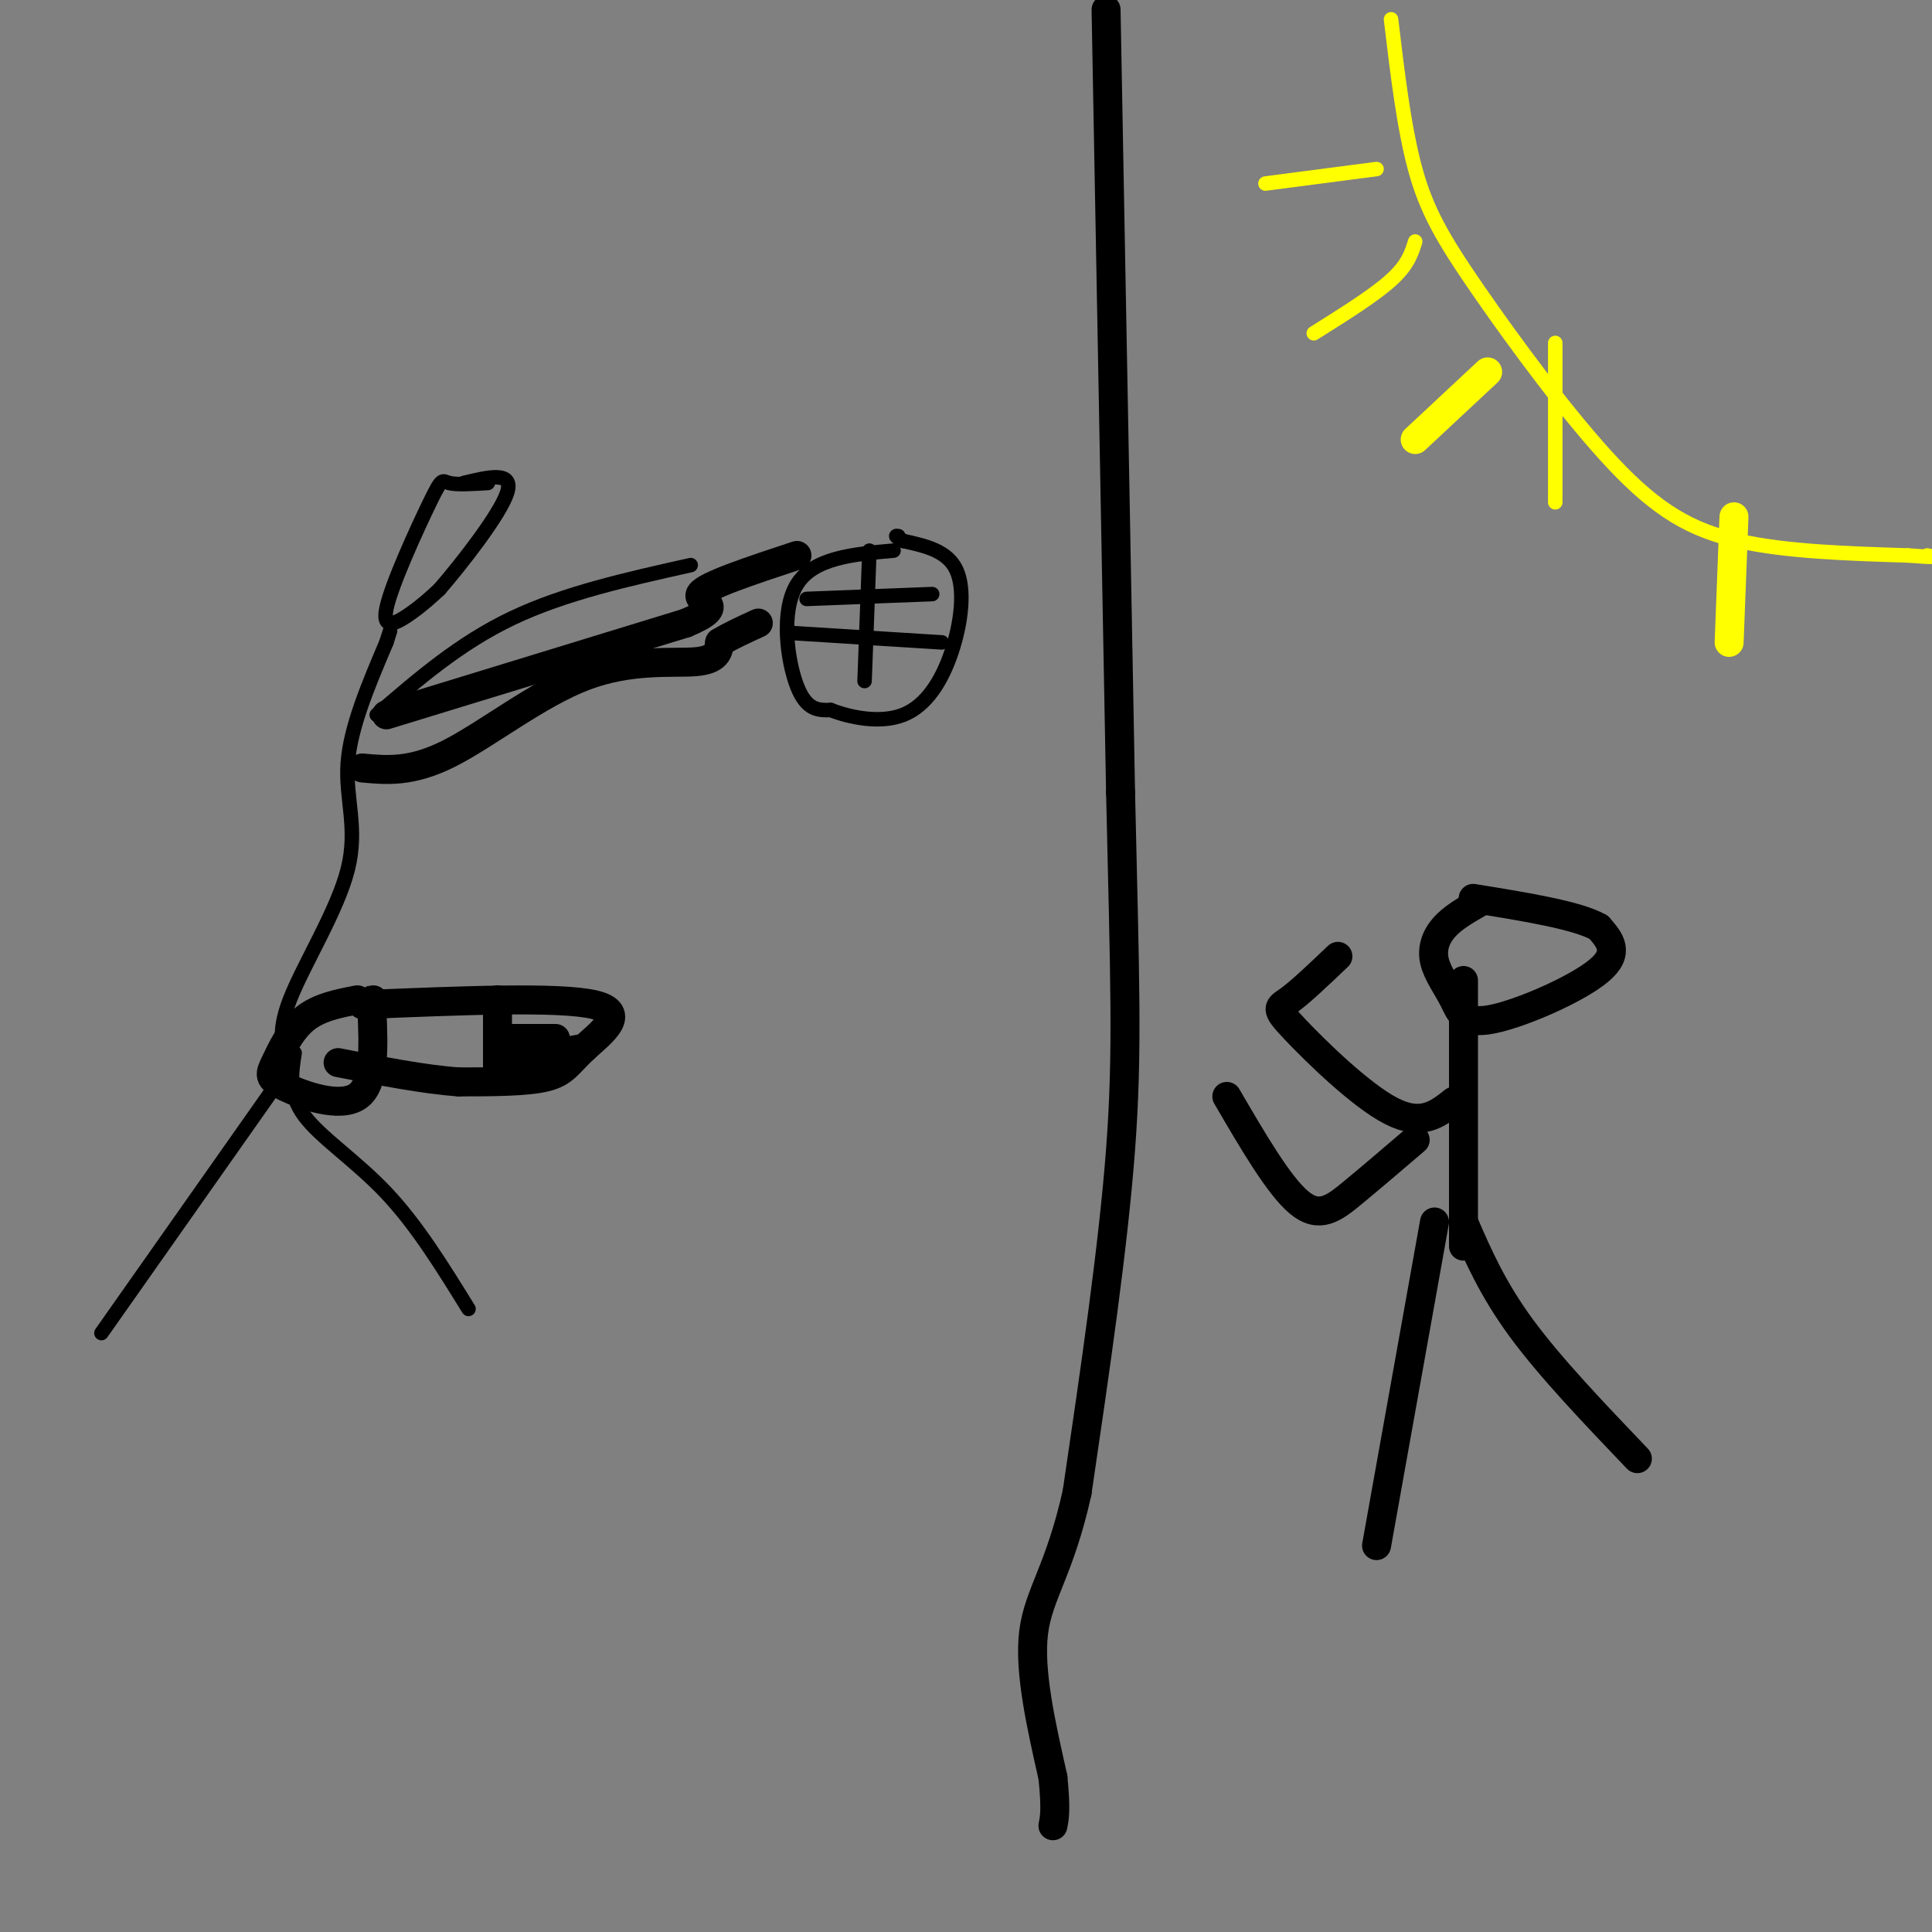 <svg viewBox='0 0 400 400' version='1.1' xmlns='http://www.w3.org/2000/svg' xmlns:xlink='http://www.w3.org/1999/xlink'><rect x="0" y="0" width="400" height="400" fill="#808080" stroke="none"/><g fill='none' stroke='rgb(0,0,0)' stroke-width='3' stroke-linecap='round' stroke-linejoin='round'><path d='M59,222c0.000,0.000 -38.000,54.000 -38,54'/><path d='M61,218c-0.667,4.244 -1.333,8.489 2,13c3.333,4.511 10.667,9.289 17,16c6.333,6.711 11.667,15.356 17,24'/><path d='M60,221c-1.405,-3.369 -2.810,-6.738 0,-14c2.810,-7.262 9.833,-18.417 12,-27c2.167,-8.583 -0.524,-14.595 0,-22c0.524,-7.405 4.262,-16.202 8,-25'/><path d='M80,133c1.333,-4.167 0.667,-2.083 0,0'/><path d='M78,148c8.583,-7.417 17.167,-14.833 28,-20c10.833,-5.167 23.917,-8.083 37,-11'/><path d='M101,100c-3.231,0.198 -6.463,0.396 -8,0c-1.537,-0.396 -1.381,-1.384 -4,4c-2.619,5.384 -8.013,17.142 -9,22c-0.987,4.858 2.432,2.817 5,1c2.568,-1.817 4.284,-3.408 6,-5'/><path d='M91,122c4.444,-5.133 12.556,-15.467 14,-20c1.444,-4.533 -3.778,-3.267 -9,-2'/><path d='M185,114c-8.289,0.733 -16.578,1.467 -20,7c-3.422,5.533 -1.978,15.867 0,21c1.978,5.133 4.489,5.067 7,5'/><path d='M172,147c3.925,1.536 10.238,2.876 15,1c4.762,-1.876 7.974,-6.967 10,-13c2.026,-6.033 2.864,-13.010 1,-17c-1.864,-3.990 -6.432,-4.995 -11,-6'/><path d='M187,112c-2.000,-1.167 -1.500,-1.083 -1,-1'/><path d='M180,114c0.000,0.000 -1.000,27.000 -1,27'/><path d='M167,124c0.000,0.000 26.000,-1.000 26,-1'/><path d='M163,131c0.000,0.000 32.000,2.000 32,2'/></g>
<g fill='none' stroke='rgb(255,255,0)' stroke-width='3' stroke-linecap='round' stroke-linejoin='round'><path d='M288,4c1.338,11.239 2.676,22.478 5,31c2.324,8.522 5.633,14.325 13,25c7.367,10.675 18.791,26.220 28,36c9.209,9.780 16.203,13.794 26,16c9.797,2.206 22.399,2.603 35,3'/><path d='M395,115c6.500,0.500 5.250,0.250 4,0'/><path d='M285,35c0.000,0.000 -23.000,3.000 -23,3'/><path d='M293,50c-0.750,2.417 -1.500,4.833 -5,8c-3.500,3.167 -9.750,7.083 -16,11'/><path d='M322,71c0.000,0.000 0.000,33.000 0,33'/></g>
<g fill='none' stroke='rgb(255,255,0)' stroke-width='6' stroke-linecap='round' stroke-linejoin='round'><path d='M308,77c0.000,0.000 -15.000,14.000 -15,14'/><path d='M359,107c0.000,0.000 -1.000,26.000 -1,26'/></g>
<g fill='none' stroke='rgb(0,0,0)' stroke-width='6' stroke-linecap='round' stroke-linejoin='round'><path d='M229,2c0.000,0.000 3.000,162.000 3,162'/><path d='M232,164c0.867,38.489 1.533,53.711 0,74c-1.533,20.289 -5.267,45.644 -9,71'/><path d='M223,309c-3.578,16.156 -8.022,21.044 -9,29c-0.978,7.956 1.511,18.978 4,30'/><path d='M218,368c0.667,6.667 0.333,8.333 0,10'/><path d='M297,253c0.000,0.000 -12.000,67.000 -12,67'/><path d='M303,253c3.000,6.917 6.000,13.833 12,22c6.000,8.167 15.000,17.583 24,27'/><path d='M303,258c0.000,0.000 0.000,-55.000 0,-55'/><path d='M301,228c-3.321,2.643 -6.643,5.286 -13,2c-6.357,-3.286 -15.750,-12.500 -20,-17c-4.250,-4.500 -3.357,-4.286 -1,-6c2.357,-1.714 6.179,-5.357 10,-9'/><path d='M293,236c-4.600,3.933 -9.200,7.867 -13,11c-3.800,3.133 -6.800,5.467 -11,2c-4.200,-3.467 -9.600,-12.733 -15,-22'/><path d='M306,187c-2.629,1.513 -5.257,3.026 -7,5c-1.743,1.974 -2.600,4.407 -2,7c0.600,2.593 2.656,5.344 4,8c1.344,2.656 1.977,5.215 8,4c6.023,-1.215 17.435,-6.204 22,-10c4.565,-3.796 2.282,-6.398 0,-9'/><path d='M331,192c-4.333,-2.500 -15.167,-4.250 -26,-6'/><path d='M75,159c5.095,0.476 10.190,0.952 18,-3c7.810,-3.952 18.333,-12.333 28,-16c9.667,-3.667 18.476,-2.619 23,-3c4.524,-0.381 4.762,-2.190 5,-4'/><path d='M149,133c2.167,-1.333 5.083,-2.667 8,-4'/><path d='M80,148c0.000,0.000 62.000,-19.000 62,-19'/><path d='M142,129c9.422,-3.933 1.978,-4.267 3,-6c1.022,-1.733 10.511,-4.867 20,-8'/><path d='M74,207c-4.024,0.778 -8.048,1.557 -11,4c-2.952,2.443 -4.833,6.552 -6,9c-1.167,2.448 -1.622,3.236 2,5c3.622,1.764 11.321,4.504 15,2c3.679,-2.504 3.340,-10.252 3,-18'/><path d='M77,209c0.500,-3.167 0.250,-2.083 0,-1'/><path d='M75,208c20.381,-0.845 40.762,-1.690 48,0c7.238,1.690 1.333,5.917 -2,9c-3.333,3.083 -4.095,5.024 -8,6c-3.905,0.976 -10.952,0.988 -18,1'/><path d='M95,224c-7.167,-0.500 -16.083,-2.250 -25,-4'/><path d='M103,207c0.000,0.000 0.000,15.000 0,15'/><path d='M104,220c0.000,0.000 17.000,-3.000 17,-3'/><path d='M104,215c0.000,0.000 11.000,0.000 11,0'/></g>
</svg>